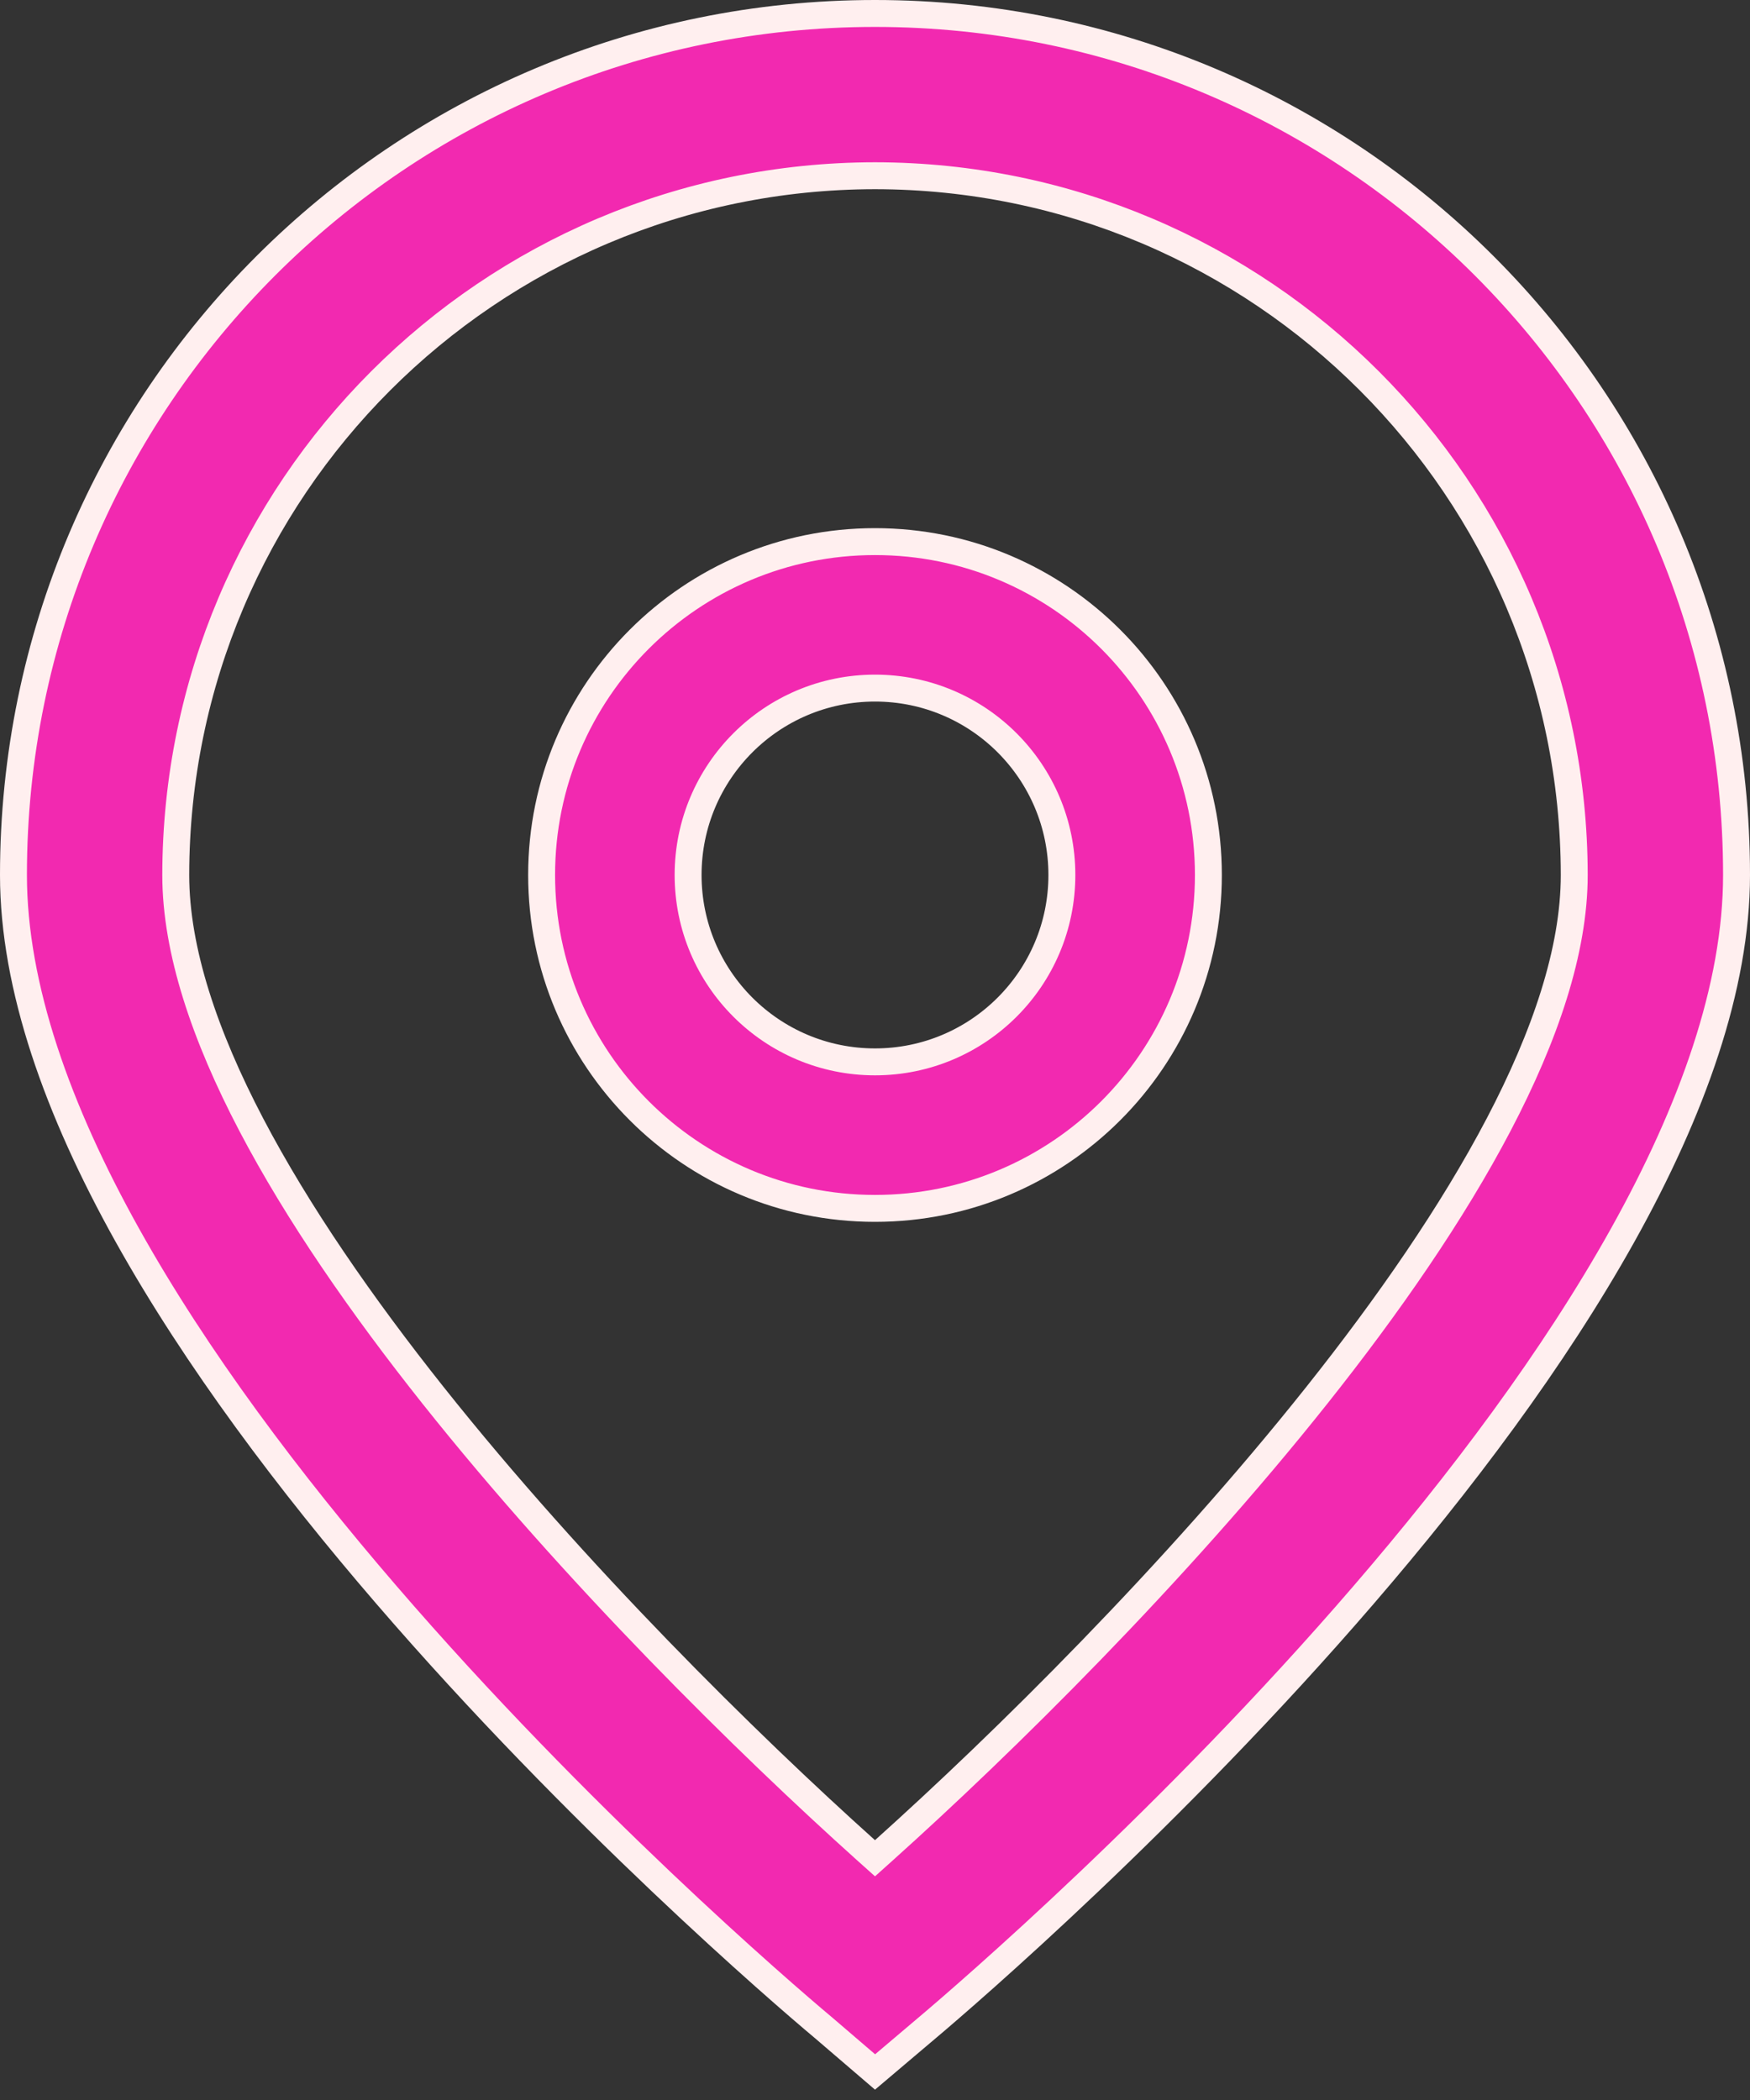 <svg xmlns="http://www.w3.org/2000/svg" width="65" height="78" viewBox="0 0 65 78" fill="none"><rect x="0" y="0" width="65" height="78" fill="#333333" stroke="none"/><path d="M30.571 75.303L30.567 75.3C29.023 74.007 21.484 67.517 14.336 59.218C10.762 55.069 7.296 50.479 4.725 45.87C2.151 41.255 0.5 36.663 0.5 32.5C0.5 14.827 14.827 0.5 32.5 0.5C50.173 0.5 64.5 14.827 64.5 32.5C64.5 36.663 62.849 41.255 60.275 45.871C57.705 50.48 54.239 55.07 50.665 59.22C43.519 67.52 35.984 74.013 34.445 75.314L34.444 75.314L32.502 76.959L30.571 75.303ZM32.501 6.527L32.499 6.527C18.162 6.544 6.544 18.162 6.528 32.499V32.5C6.528 35.31 7.613 38.489 9.331 41.77C11.053 45.058 13.434 48.491 16.081 51.822C21.375 58.482 27.765 64.772 32.166 68.722L32.5 69.021L32.834 68.721C37.235 64.771 43.625 58.477 48.919 51.815C51.566 48.485 53.947 45.051 55.669 41.764C57.387 38.484 58.472 35.307 58.472 32.5V32.499C58.456 18.162 46.838 6.544 32.501 6.527Z" fill="#F229B0" stroke="#FFEFEF"></path><path d="M32.5 44.883C25.661 44.883 20.117 39.339 20.117 32.5C20.117 25.661 25.661 20.117 32.5 20.117C39.339 20.117 44.883 25.661 44.883 32.5C44.883 39.339 39.339 44.883 32.5 44.883ZM32.5 25.558C28.666 25.558 25.558 28.666 25.558 32.5C25.558 36.333 28.666 39.441 32.5 39.441C36.334 39.441 39.441 36.333 39.441 32.5C39.441 28.666 36.334 25.558 32.5 25.558Z" fill="#F229B0" stroke="#FFEFEF"></path></svg>